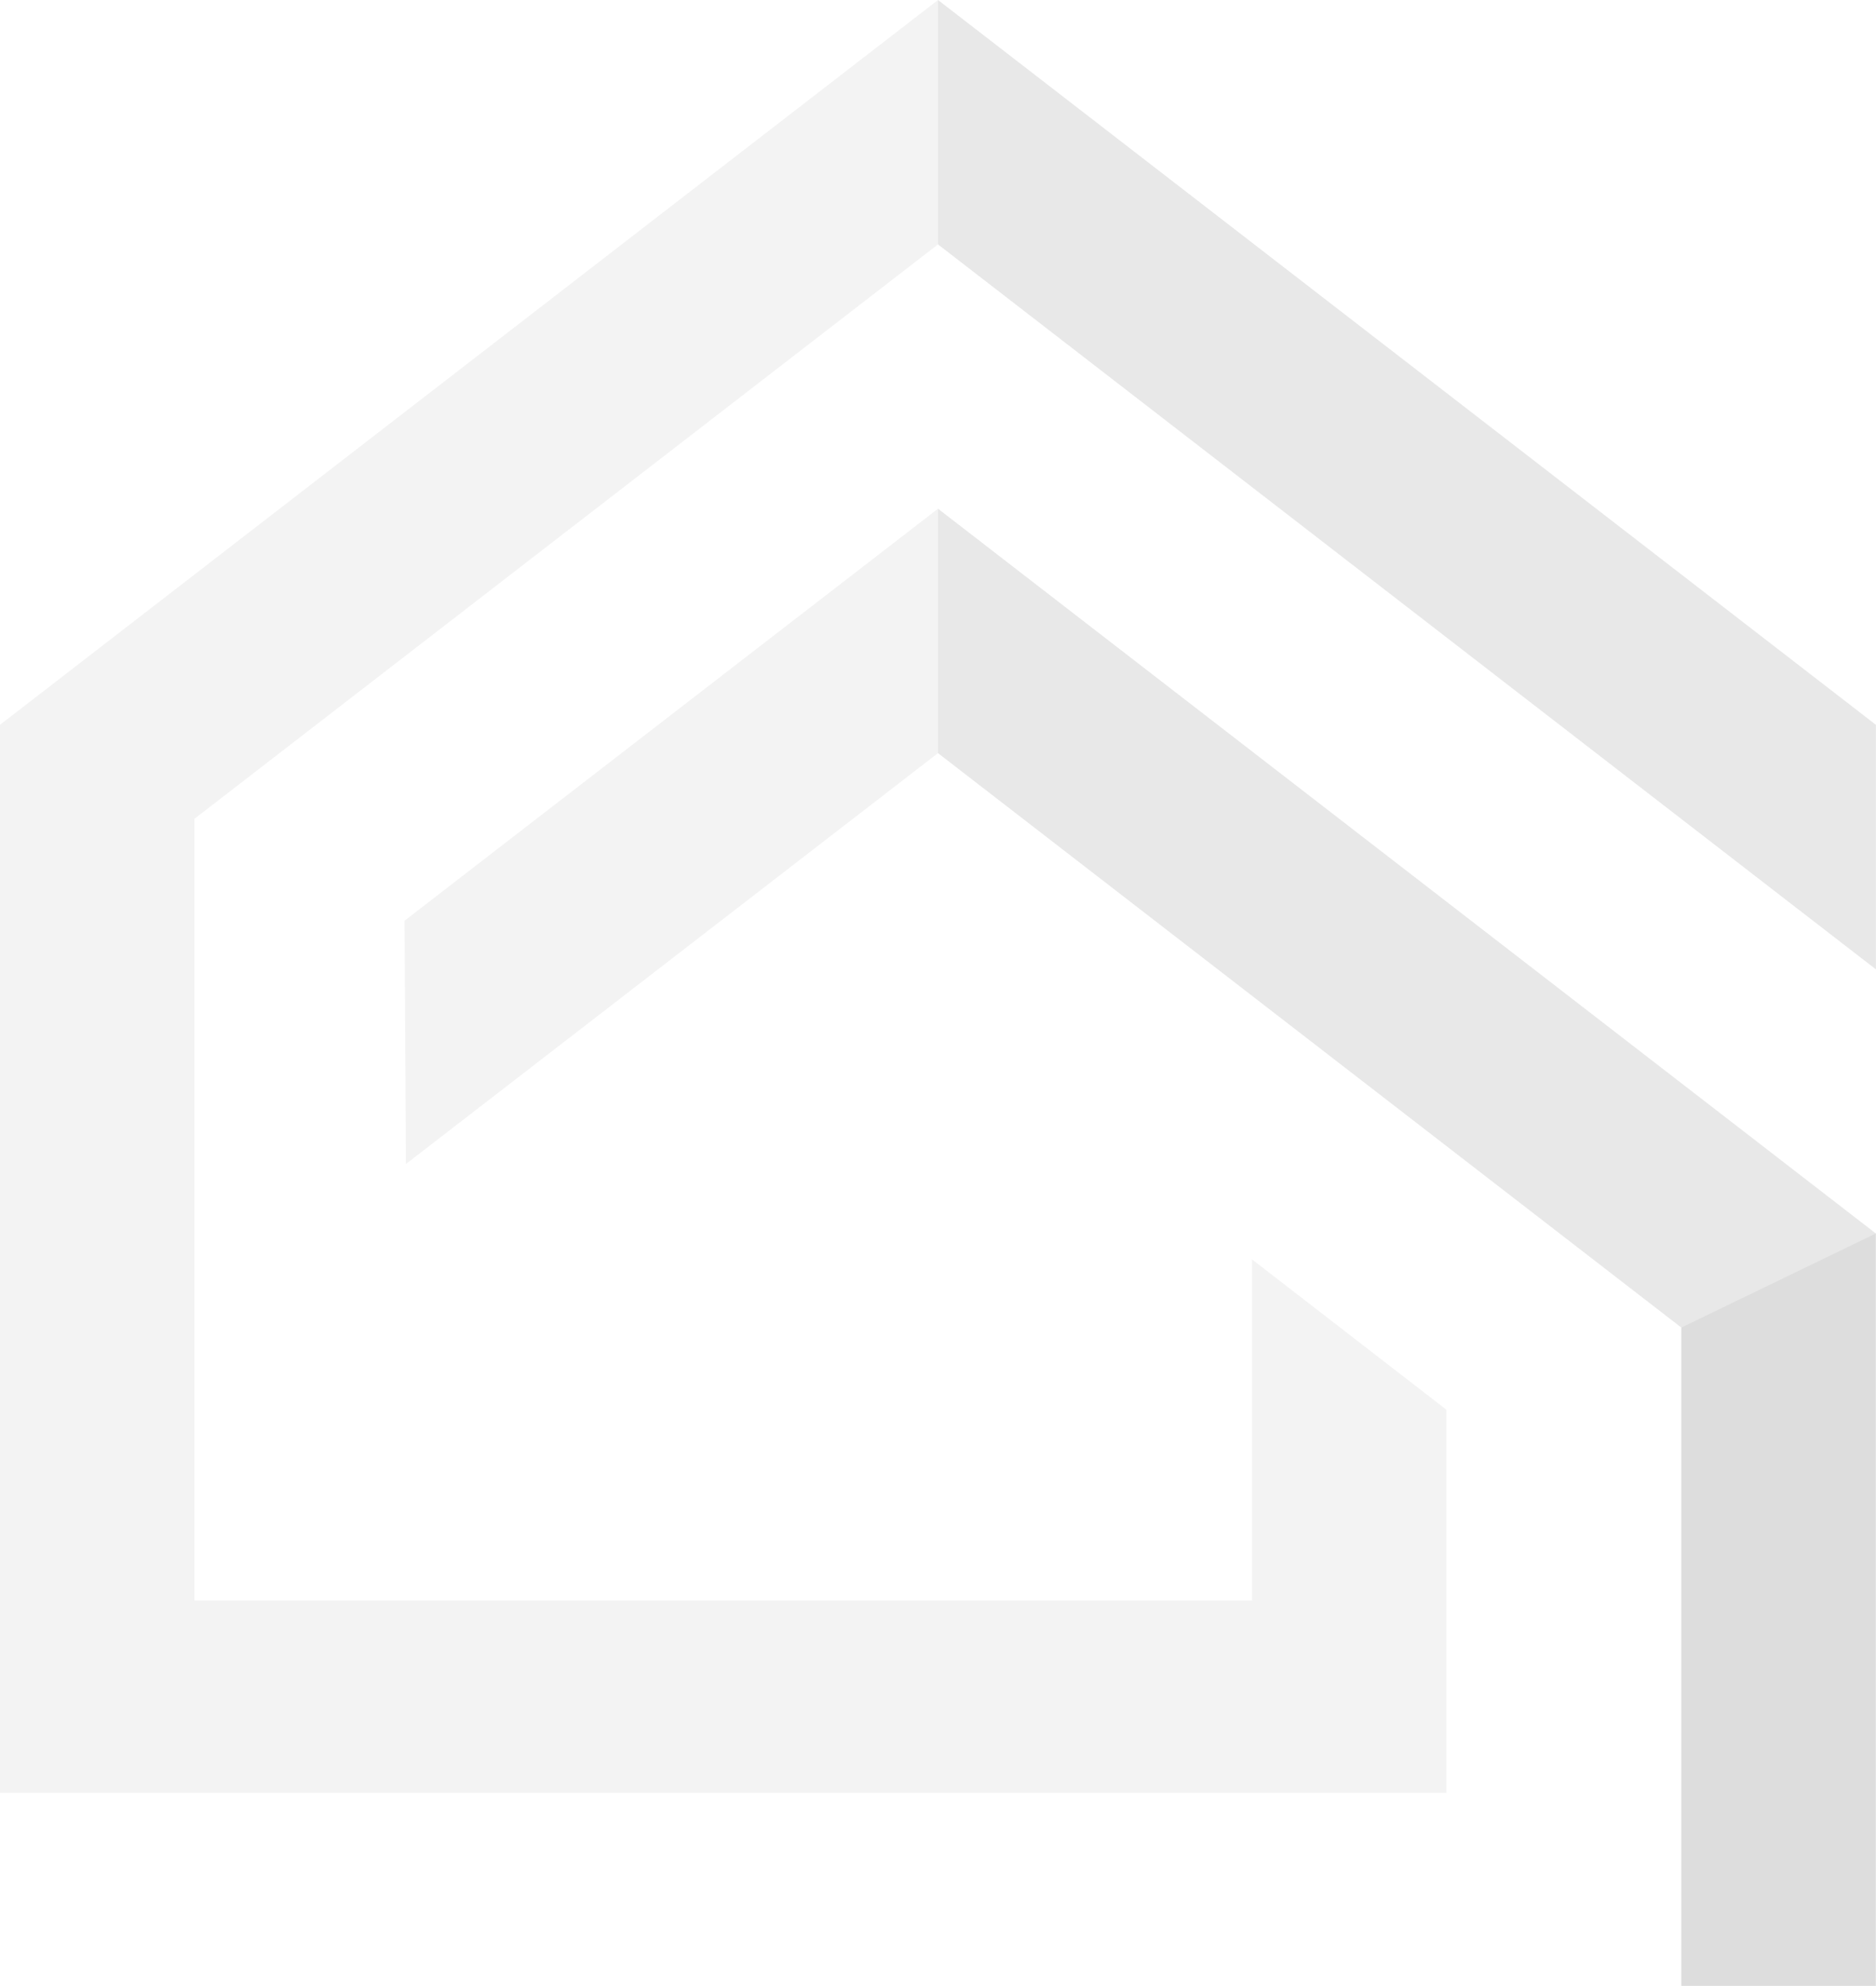 <svg width="766" height="811" viewBox="0 0 766 811" fill="none" xmlns="http://www.w3.org/2000/svg">
<path d="M765.889 895.586H0V816.91H686.514V542.149L383 307.552L165.745 475.357L165.19 375.994L383 207.749L766 503.746V895.586H765.889ZM765.889 395.801L383 99.803L79.375 334.4V653.616H511.222V514.31L590.597 575.71V732.182H0V295.998L383 0L766 295.998V395.801H765.889Z" fill="black" fill-opacity="0.05"/>
<path d="M383 0V99.803L765.889 395.801V295.998L383 0Z" fill="black" fill-opacity="0.05"/>
<path d="M383 207.75V307.552L686.514 542.15V816.911H0V895.587H765.889V503.747L383 207.75Z" fill="black" fill-opacity="0.05"/>
<path d="M686.514 542.15L765.889 503.747V895.586H0V816.91H686.514V542.15Z" fill="black" fill-opacity="0.05"/>
</svg>
